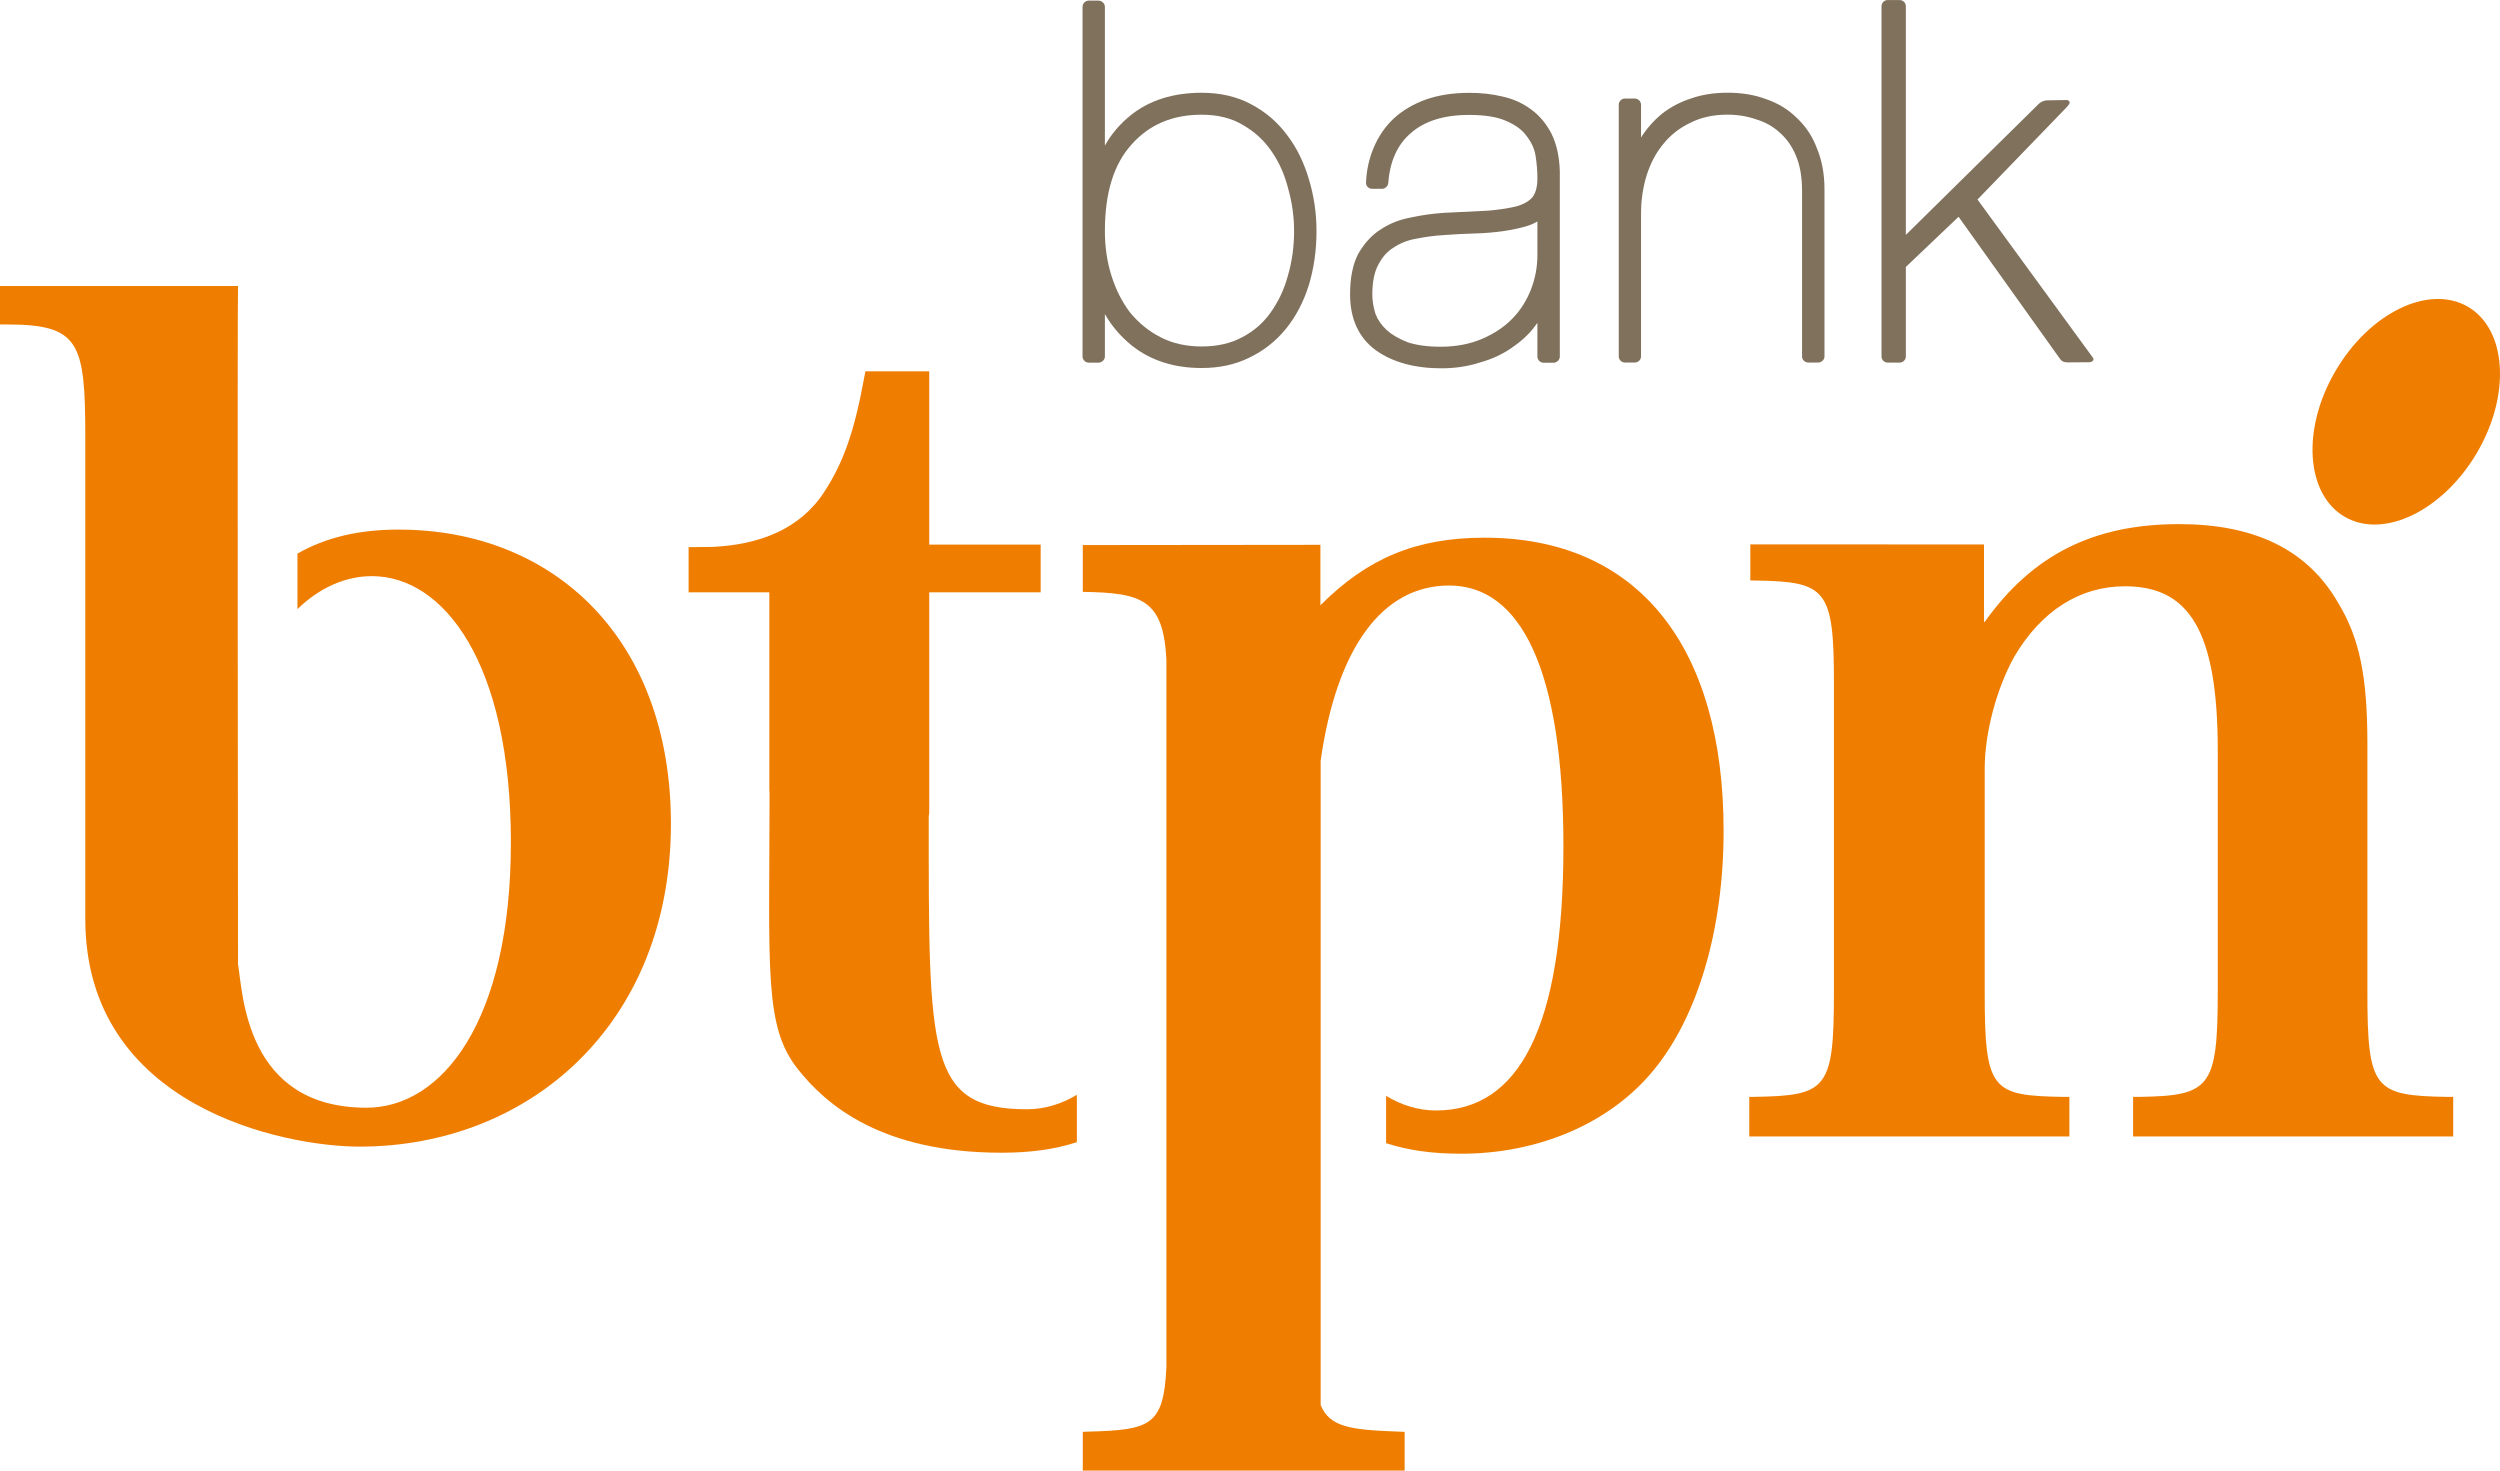 <svg width="68" height="40" viewBox="0 0 68 40" fill="none" xmlns="http://www.w3.org/2000/svg">
<g clip-path="url(#clip0_2401_1101)">
<path d="M67.118 8.338C66.051 7.729 64.443 8.515 63.521 10.098C62.6 11.672 62.718 13.451 63.784 14.061C64.845 14.672 66.457 13.883 67.38 12.304C68.3 10.725 68.183 8.952 67.118 8.338Z" fill="#EF7D00"/>
<path d="M64.393 26.975V20.235C64.393 18.398 64.179 17.36 63.604 16.408C62.766 14.943 61.313 14.256 59.273 14.256C56.946 14.256 55.285 15.086 53.979 16.923L53.965 16.907V14.809L47.609 14.808V15.788L47.782 15.791C49.672 15.822 49.883 16.031 49.883 18.56V26.974C49.883 29.626 49.704 29.803 47.725 29.834H47.58V30.911L56.287 30.912V29.835H56.113C54.164 29.803 53.984 29.657 53.984 26.975V20.9C53.984 19.93 54.311 18.719 54.788 17.862C55.533 16.599 56.585 15.947 57.798 15.947C59.531 15.947 60.323 17.131 60.323 20.414V26.975C60.323 29.596 60.112 29.803 58.196 29.835H58.02V30.912H66.727V29.835H66.555C64.573 29.803 64.393 29.626 64.393 26.975Z" fill="#EF7D00"/>
<path d="M10.839 14.405C9.77 14.405 8.87 14.613 8.091 15.058V16.567C8.681 15.992 9.391 15.671 10.116 15.671C12.061 15.671 13.896 18.014 13.896 22.913C13.896 27.807 12.006 30.13 9.969 30.13C6.664 30.13 6.607 27.001 6.474 26.225C6.474 26.225 6.454 8.157 6.474 7.779H0V8.825H0.175C2.153 8.825 2.32 9.298 2.32 11.866V24.993C2.32 30.12 7.739 31.188 9.782 31.188C14.392 31.188 18.249 27.862 18.249 22.406C18.249 17.401 15.091 14.405 10.839 14.405Z" fill="#EF7D00"/>
<path d="M40.381 14.625C38.518 14.625 37.191 15.185 35.915 16.464V14.819L29.452 14.826V16.099C31.072 16.122 31.642 16.316 31.726 17.937V37.19C31.652 38.78 31.284 38.893 29.619 38.94L29.452 38.946V40H38.206V38.946L38.038 38.94C36.738 38.893 36.169 38.819 35.922 38.218V20.689C36.36 17.611 37.604 15.926 39.416 15.926C41.364 15.926 42.525 18.212 42.525 23.017C42.525 27.962 41.31 30.205 39.057 30.205C38.584 30.205 38.121 30.062 37.702 29.807V31.095C38.312 31.293 38.967 31.381 39.748 31.381C41.839 31.381 43.789 30.56 44.976 29.111C46.183 27.646 46.882 25.274 46.882 22.6C46.882 17.57 44.546 14.625 40.381 14.625Z" fill="#EF7D00"/>
<path d="M25.262 22.198C25.271 22.155 25.275 22.125 25.275 22.086V16.111H28.306V14.814H25.275V10.101H23.538L23.51 10.251C23.24 11.732 22.947 12.567 22.423 13.375C21.763 14.397 20.647 14.819 19.374 14.876L18.73 14.883V16.111H20.926V21.434L20.932 21.608C20.926 26.437 20.783 27.919 21.701 29.08C22.469 30.049 23.97 31.354 27.246 31.354C28.022 31.354 28.682 31.265 29.291 31.067V29.779C28.874 30.031 28.409 30.172 27.936 30.172C25.213 30.172 25.262 28.659 25.262 22.198Z" fill="#EF7D00"/>
<path d="M44.636 3.739C44.8 3.482 44.992 3.27 45.209 3.091C45.443 2.909 45.705 2.772 46.003 2.676C46.301 2.571 46.632 2.522 46.986 2.522C47.365 2.522 47.712 2.575 48.024 2.692C48.356 2.803 48.638 2.975 48.869 3.204C49.115 3.432 49.298 3.706 49.421 4.037C49.558 4.363 49.626 4.735 49.626 5.151V9.697C49.626 9.786 49.543 9.861 49.454 9.861H49.185C49.092 9.861 49.016 9.786 49.016 9.697V5.192C49.016 4.808 48.958 4.492 48.853 4.243C48.747 3.98 48.592 3.767 48.412 3.61C48.232 3.441 48.011 3.319 47.772 3.248C47.53 3.163 47.267 3.119 46.986 3.119C46.593 3.119 46.258 3.196 45.972 3.343C45.677 3.482 45.431 3.679 45.233 3.927C45.038 4.164 44.893 4.443 44.787 4.774C44.687 5.102 44.636 5.453 44.636 5.821V9.697C44.636 9.786 44.557 9.861 44.467 9.861H44.194C44.109 9.861 44.03 9.786 44.03 9.697V2.845C44.03 2.759 44.109 2.68 44.194 2.68H44.467C44.557 2.68 44.636 2.759 44.636 2.845" fill="#80715D"/>
<path d="M30.053 8.543V9.698C30.053 9.787 29.97 9.864 29.881 9.864H29.613C29.523 9.864 29.445 9.787 29.445 9.698V0.185C29.445 0.094 29.523 0.017 29.613 0.017H29.881C29.97 0.017 30.053 0.094 30.053 0.185V3.96C30.228 3.644 30.468 3.365 30.76 3.131C31.271 2.723 31.919 2.523 32.685 2.523C33.184 2.523 33.636 2.624 34.03 2.835C34.421 3.042 34.745 3.318 35.005 3.668C35.269 4.013 35.464 4.413 35.598 4.862C35.737 5.316 35.809 5.79 35.809 6.285C35.809 6.814 35.737 7.304 35.598 7.763C35.456 8.211 35.25 8.609 34.973 8.949C34.705 9.276 34.376 9.539 33.983 9.727C33.602 9.917 33.165 10.01 32.685 10.01C31.944 10.01 31.305 9.811 30.787 9.4C30.485 9.157 30.24 8.871 30.053 8.543ZM30.232 7.5C30.354 7.885 30.521 8.215 30.74 8.503C30.972 8.783 31.247 9.012 31.576 9.177C31.898 9.343 32.272 9.424 32.685 9.424C33.116 9.424 33.477 9.338 33.779 9.177C34.098 9.012 34.356 8.788 34.554 8.51C34.769 8.211 34.93 7.876 35.032 7.494C35.144 7.112 35.199 6.706 35.199 6.285C35.199 5.899 35.147 5.52 35.042 5.143C34.945 4.757 34.797 4.422 34.594 4.127C34.394 3.83 34.134 3.587 33.813 3.403C33.511 3.219 33.136 3.12 32.685 3.12C31.884 3.12 31.256 3.392 30.779 3.931C30.299 4.46 30.053 5.236 30.053 6.285C30.053 6.713 30.112 7.119 30.232 7.5Z" fill="#80715D"/>
<path d="M41.817 8.782L41.743 8.883C41.576 9.106 41.363 9.295 41.11 9.467C40.86 9.639 40.576 9.77 40.257 9.859C39.931 9.964 39.584 10.018 39.209 10.018C38.483 10.018 37.882 9.855 37.424 9.528C36.952 9.184 36.722 8.665 36.722 8.007C36.722 7.567 36.792 7.196 36.943 6.906C37.102 6.628 37.304 6.4 37.548 6.245C37.799 6.076 38.073 5.972 38.382 5.914C38.679 5.85 38.97 5.81 39.264 5.79L40.493 5.729C40.828 5.698 41.091 5.656 41.291 5.6C41.492 5.534 41.617 5.448 41.692 5.352C41.768 5.247 41.817 5.088 41.817 4.849C41.817 4.656 41.801 4.452 41.768 4.239C41.737 4.045 41.653 3.865 41.523 3.699C41.411 3.541 41.234 3.406 40.988 3.298C40.746 3.186 40.412 3.126 39.963 3.126C39.26 3.126 38.742 3.298 38.377 3.618C38.016 3.927 37.804 4.376 37.761 4.984C37.752 5.066 37.671 5.136 37.593 5.136H37.324C37.227 5.136 37.147 5.057 37.156 4.963C37.17 4.626 37.24 4.309 37.366 4.013C37.495 3.71 37.674 3.444 37.909 3.224C38.15 3.003 38.44 2.832 38.773 2.711C39.121 2.587 39.516 2.525 39.963 2.525C40.284 2.525 40.583 2.557 40.864 2.625C41.166 2.691 41.427 2.811 41.657 2.985C41.887 3.154 42.066 3.375 42.204 3.644C42.34 3.923 42.414 4.259 42.427 4.652V9.701C42.427 9.79 42.34 9.867 42.255 9.867H41.986C41.896 9.867 41.817 9.79 41.817 9.701M41.817 6.024C41.75 6.064 41.675 6.099 41.598 6.128C41.399 6.194 41.172 6.245 40.92 6.282C40.673 6.319 40.4 6.343 40.102 6.351C39.826 6.36 39.558 6.372 39.285 6.393C39.025 6.408 38.765 6.443 38.514 6.494C38.283 6.534 38.078 6.617 37.901 6.737C37.73 6.841 37.593 6.999 37.487 7.206C37.386 7.392 37.327 7.661 37.327 8.007C37.327 8.185 37.358 8.361 37.413 8.539C37.475 8.701 37.575 8.843 37.721 8.981C37.862 9.106 38.047 9.214 38.283 9.308C38.519 9.387 38.818 9.431 39.183 9.431C39.611 9.431 39.985 9.357 40.315 9.216C40.646 9.074 40.92 8.889 41.136 8.667C41.363 8.435 41.527 8.168 41.643 7.871C41.76 7.567 41.817 7.259 41.817 6.945V6.024Z" fill="#80715D"/>
<path d="M56.927 9.729L53.788 5.427L56.209 2.921C56.209 2.921 56.302 2.829 56.295 2.781C56.29 2.752 56.249 2.721 56.217 2.721C56.217 2.721 55.736 2.729 55.697 2.729C55.529 2.729 55.429 2.85 55.429 2.85L51.839 6.389V0.168C51.839 0.079 51.761 0.001 51.671 0.001H51.344C51.253 0.001 51.177 0.079 51.177 0.168V9.697C51.177 9.786 51.253 9.863 51.344 9.863H51.671C51.761 9.863 51.839 9.786 51.839 9.697V7.261L53.273 5.896L56.025 9.751C56.07 9.815 56.114 9.857 56.252 9.857C56.384 9.857 56.837 9.853 56.837 9.853C56.864 9.853 56.919 9.829 56.935 9.804C56.946 9.78 56.944 9.75 56.927 9.729Z" fill="#80715D"/>
</g>
<defs>
<clipPath id="clip0_2401_1101">
<rect width="68" height="40" fill="white"/>
</clipPath>
</defs>
</svg>
